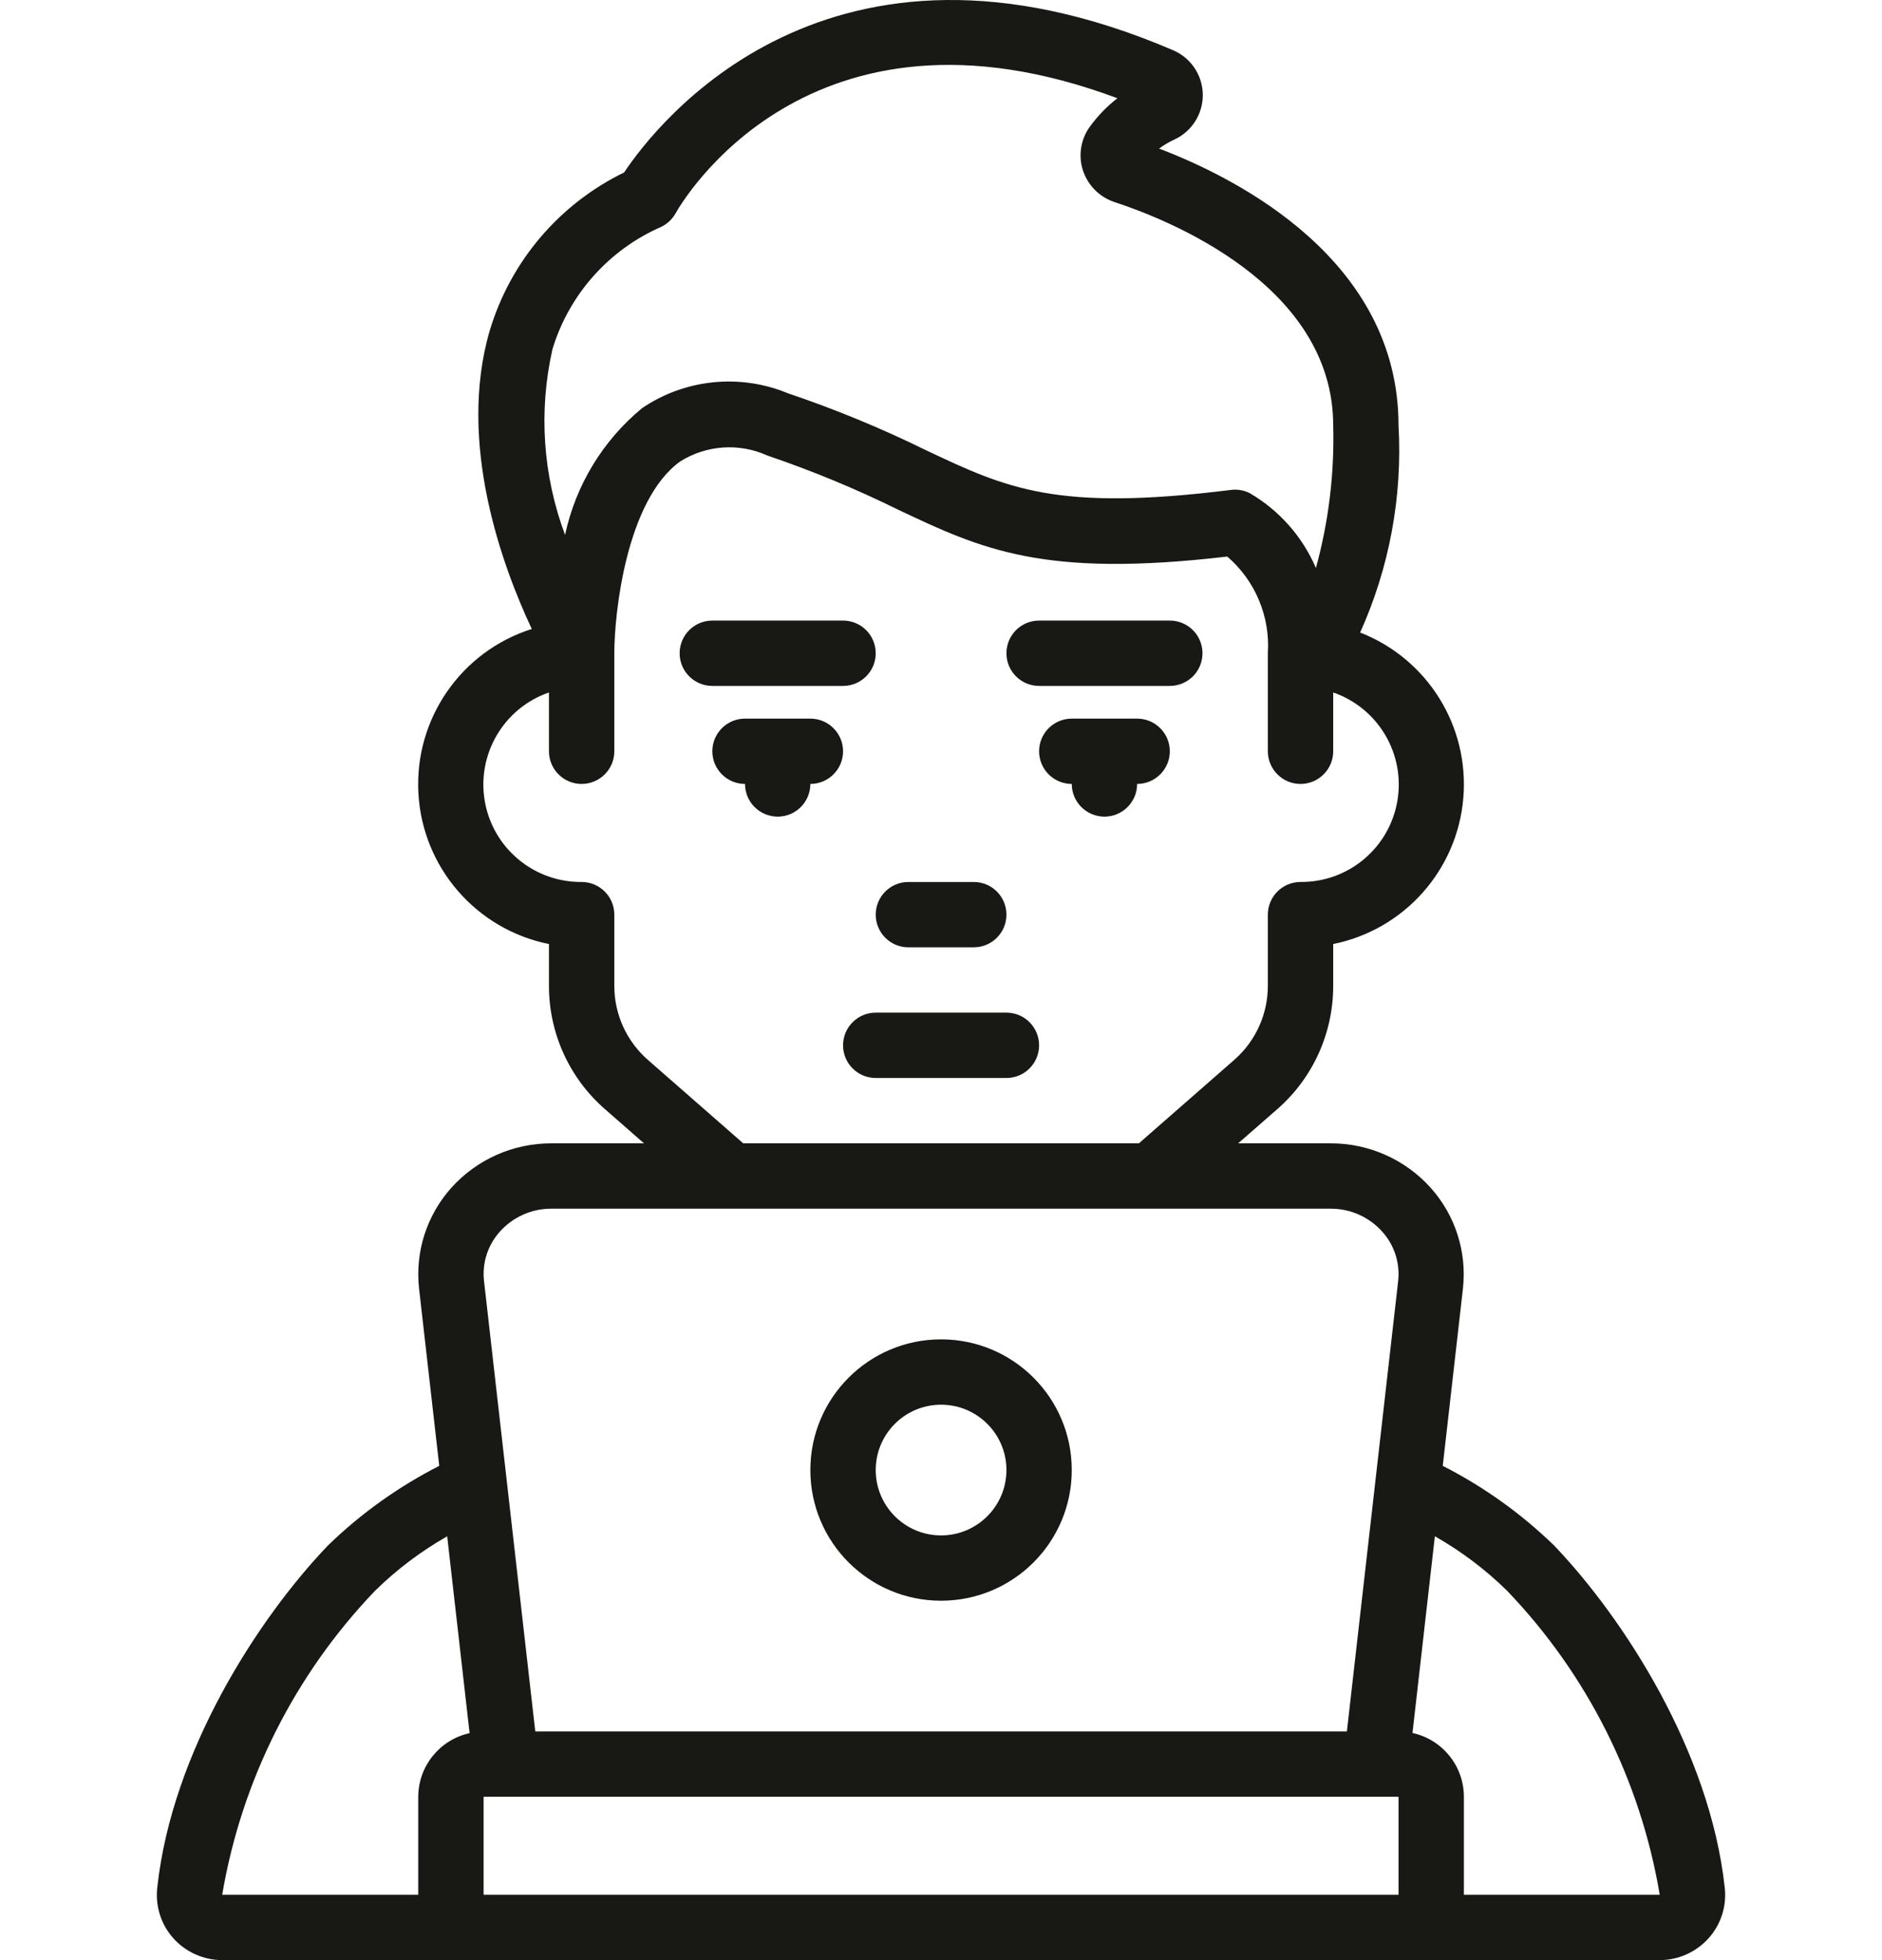<svg width="48" height="50" viewBox="0 0 48 50" fill="none" xmlns="http://www.w3.org/2000/svg">
<path fill-rule="evenodd" clip-rule="evenodd" d="M4.012 48.143C3.956 48.613 4.103 49.084 4.417 49.438C4.734 49.794 5.189 49.999 5.667 50H42.331C42.809 49.999 43.263 49.794 43.581 49.438C43.894 49.087 44.043 48.619 43.989 48.151C43.612 44.67 41.406 41.274 39.636 39.422C38.796 38.608 37.84 37.923 36.797 37.392L37.312 32.869C37.416 31.935 37.117 31.001 36.491 30.301C35.842 29.577 34.915 29.164 33.943 29.165H31.578L32.578 28.292C33.485 27.499 34.004 26.352 34.003 25.148V24.081C35.811 23.716 37.162 22.203 37.321 20.365C37.48 18.527 36.409 16.805 34.69 16.135C35.436 14.479 35.772 12.667 35.669 10.854C35.669 6.628 31.557 4.549 29.562 3.79C29.682 3.702 29.81 3.625 29.945 3.563C30.396 3.358 30.683 2.906 30.677 2.411C30.67 1.916 30.371 1.471 29.914 1.279C21.115 -2.493 16.746 3.157 15.918 4.399C14.26 5.207 13.016 6.672 12.489 8.439C11.656 11.299 12.81 14.44 13.563 16.044C11.757 16.617 10.568 18.34 10.671 20.232C10.774 22.124 12.143 23.707 14.001 24.081V25.148C14 26.352 14.52 27.499 15.427 28.291L16.425 29.165H14.061C13.087 29.163 12.159 29.576 11.509 30.301C10.883 31.001 10.584 31.935 10.688 32.869L11.203 37.392C10.161 37.924 9.203 38.608 8.364 39.423C6.592 41.274 4.388 44.67 4.012 48.143ZM12.334 48.333V45.833H35.669V48.333H12.334ZM38.435 40.575C40.484 42.711 41.841 45.415 42.331 48.333H37.336V45.833C37.336 45.05 36.79 44.373 36.025 44.206L36.596 39.188C37.267 39.569 37.885 40.035 38.435 40.575ZM14.092 8.901C14.518 7.505 15.534 6.365 16.873 5.783C17.023 5.707 17.147 5.589 17.23 5.443C17.368 5.193 20.616 -0.44 28.499 2.506C28.242 2.706 28.014 2.939 27.82 3.2C27.574 3.518 27.497 3.935 27.611 4.319C27.73 4.712 28.031 5.022 28.42 5.153C29.73 5.58 34.003 7.246 34.003 10.854C34.036 12.081 33.887 13.306 33.562 14.489C33.219 13.688 32.627 13.019 31.875 12.58C31.728 12.505 31.562 12.476 31.399 12.497C26.94 13.053 25.686 12.462 23.61 11.481C22.472 10.922 21.299 10.438 20.098 10.033C18.872 9.524 17.471 9.667 16.374 10.413C15.374 11.239 14.683 12.377 14.412 13.644C13.844 12.128 13.733 10.479 14.092 8.901ZM16.524 27.036C15.98 26.56 15.667 25.872 15.668 25.148V23.331C15.668 22.871 15.295 22.498 14.834 22.498C13.617 22.508 12.571 21.635 12.364 20.435C12.158 19.235 12.85 18.062 14.001 17.664V19.164C14.001 19.624 14.374 19.997 14.834 19.997C15.295 19.997 15.668 19.624 15.668 19.164V16.664C15.668 15.638 15.976 12.758 17.349 11.77C18.018 11.351 18.852 11.294 19.571 11.62C20.709 12.007 21.82 12.466 22.898 12.997L22.899 12.998C25.04 14.01 26.599 14.747 31.301 14.197C32.014 14.811 32.398 15.725 32.336 16.664V19.164C32.336 19.624 32.709 19.997 33.169 19.997C33.63 19.997 34.003 19.624 34.003 19.164V17.664C35.153 18.062 35.846 19.235 35.639 20.435C35.432 21.635 34.387 22.508 33.169 22.498C32.709 22.498 32.336 22.871 32.336 23.331V25.148C32.336 25.872 32.023 26.561 31.478 27.037L29.047 29.165H18.956L16.524 27.036ZM12.751 31.415C13.084 31.043 13.56 30.831 14.059 30.832H33.943C34.442 30.831 34.918 31.043 35.251 31.415C35.564 31.759 35.712 32.222 35.659 32.684L34.352 44.166H13.652L12.345 32.68C12.292 32.22 12.44 31.759 12.751 31.415ZM11.406 39.192L11.977 44.21C11.214 44.378 10.67 45.052 10.667 45.833V48.333H5.667C6.161 45.416 7.519 42.714 9.566 40.578C10.117 40.037 10.736 39.57 11.407 39.188L11.406 39.192ZM19.001 18.331H20.668C21.128 18.331 21.502 18.704 21.502 19.164C21.502 19.624 21.128 19.997 20.668 19.997C20.668 20.458 20.295 20.831 19.835 20.831C19.375 20.831 19.001 20.458 19.001 19.997C18.541 19.997 18.168 19.624 18.168 19.164C18.168 18.704 18.541 18.331 19.001 18.331ZM22.335 25.831H25.669C26.129 25.831 26.502 26.204 26.502 26.665C26.502 27.125 26.129 27.498 25.669 27.498H22.335C21.875 27.498 21.502 27.125 21.502 26.665C21.502 26.204 21.875 25.831 22.335 25.831ZM29.836 19.164C29.836 18.704 29.462 18.331 29.002 18.331H27.335C26.875 18.331 26.502 18.704 26.502 19.164C26.502 19.624 26.875 19.997 27.335 19.997C27.335 20.458 27.709 20.831 28.169 20.831C28.629 20.831 29.002 20.458 29.002 19.997C29.462 19.997 29.836 19.624 29.836 19.164ZM24.835 24.165H23.168C22.708 24.165 22.335 23.792 22.335 23.331C22.335 22.871 22.708 22.498 23.168 22.498H24.835C25.296 22.498 25.669 22.871 25.669 23.331C25.669 23.792 25.296 24.165 24.835 24.165ZM22.335 16.664C22.335 17.124 21.962 17.497 21.502 17.497H18.168C17.708 17.497 17.334 17.124 17.334 16.664C17.334 16.203 17.708 15.83 18.168 15.83H21.502C21.962 15.83 22.335 16.203 22.335 16.664ZM26.502 17.497H29.836C30.296 17.497 30.669 17.124 30.669 16.664C30.669 16.203 30.296 15.83 29.836 15.83H26.502C26.042 15.83 25.669 16.203 25.669 16.664C25.669 17.124 26.042 17.497 26.502 17.497ZM27.335 37.499C27.335 39.34 25.843 40.832 24.002 40.832C22.161 40.832 20.668 39.34 20.668 37.499C20.668 35.658 22.161 34.165 24.002 34.165C25.843 34.165 27.335 35.658 27.335 37.499ZM25.669 37.499C25.669 36.578 24.922 35.832 24.002 35.832C23.081 35.832 22.335 36.578 22.335 37.499C22.335 38.419 23.081 39.166 24.002 39.166C24.922 39.166 25.669 38.419 25.669 37.499Z" fill="#181815"/>
</svg>
